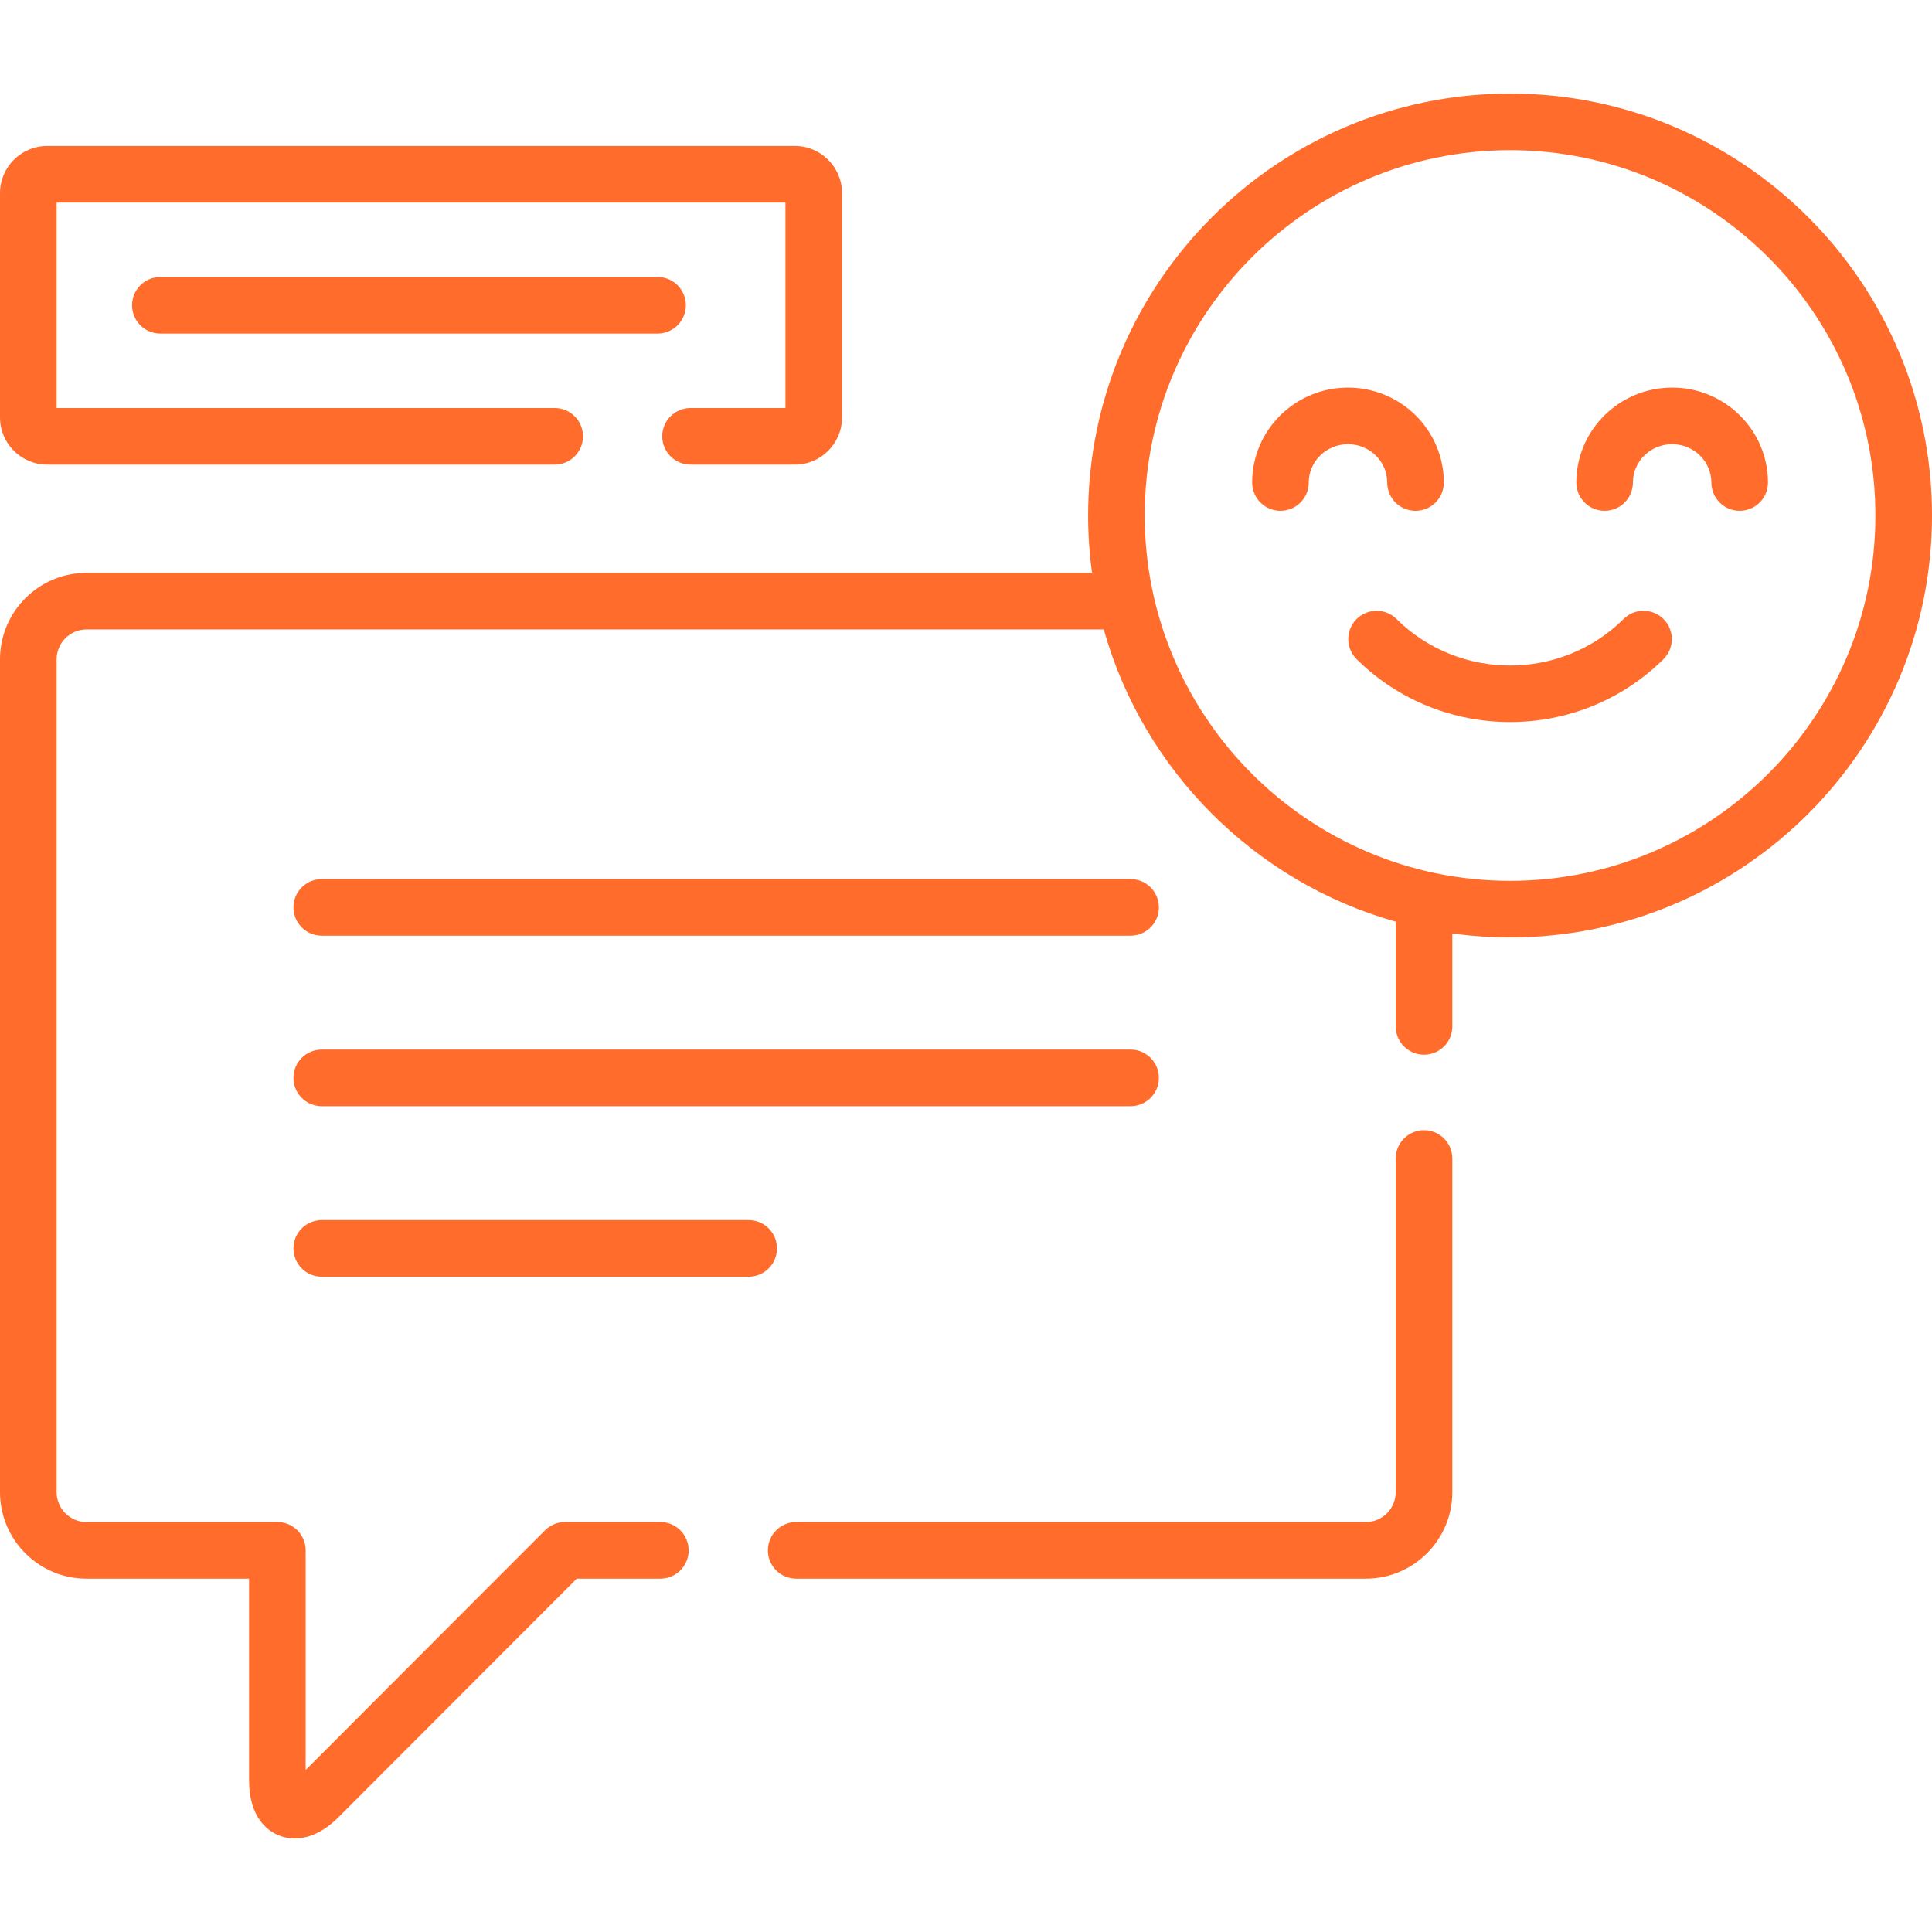 <?xml version="1.0" encoding="UTF-8"?> <svg xmlns="http://www.w3.org/2000/svg" id="Layer_1" height="512" viewBox="0 0 512 512" width="512"> <g> <path d="m377.381 299.51c-4.143 0-7.5 3.357-7.5 7.5v88.418c0 4.373-3.549 7.932-7.911 7.932h-150.97c-4.142 0-7.5 3.357-7.5 7.5s3.358 7.5 7.5 7.5h150.97c12.633 0 22.911-10.287 22.911-22.932v-88.418c0-4.143-3.358-7.5-7.5-7.5z" data-original="#000000" class="active-path" data-old_color="#000000" style="fill:#FF6C2C"></path> <path d="m85.268 247.967h214.348c4.143 0 7.5-3.357 7.5-7.5s-3.357-7.5-7.5-7.5h-214.348c-4.142 0-7.5 3.357-7.5 7.5 0 4.142 3.357 7.5 7.5 7.5z" data-original="#000000" class="active-path" data-old_color="#000000" style="fill:#FF6C2C"></path> <path d="m85.268 293.15h214.348c4.143 0 7.5-3.357 7.5-7.5s-3.357-7.5-7.5-7.5h-214.348c-4.142 0-7.5 3.357-7.5 7.5s3.357 7.5 7.5 7.5z" data-original="#000000" class="active-path" data-old_color="#000000" style="fill:#FF6C2C"></path> <path d="m85.268 338.338h113.14c4.142 0 7.5-3.357 7.5-7.5s-3.358-7.5-7.5-7.5h-113.14c-4.142 0-7.5 3.357-7.5 7.5 0 4.142 3.357 7.5 7.5 7.5z" data-original="#000000" class="active-path" data-old_color="#000000" style="fill:#FF6C2C"></path> <path d="m400.183 24.795c-61.656 0-111.817 50.16-111.817 111.815 0 5.156.358 10.229 1.037 15.199h-266.493c-12.633 0-22.91 10.289-22.91 22.933v220.686c0 12.645 10.277 22.932 22.91 22.932h43.092v53.398c0 9.902 4.909 13.412 7.835 14.623.904.373 2.386.824 4.278.824 3.033 0 7.124-1.156 11.59-5.627l63.136-63.219h22.159c4.142 0 7.5-3.357 7.5-7.5s-3.358-7.5-7.5-7.5h-25.268c-1.991 0-3.9.791-5.307 2.201l-63.423 63.504v-58.205c0-4.143-3.358-7.5-7.5-7.5h-50.592c-4.362 0-7.91-3.559-7.91-7.932v-220.685c0-4.375 3.548-7.934 7.91-7.934h269.602c10.5 37.391 39.995 66.912 77.369 77.447v27.754c0 4.143 3.357 7.5 7.5 7.5s7.5-3.357 7.5-7.5v-24.631c5.005.688 10.111 1.051 15.302 1.051 61.656 0 111.817-50.162 111.817-111.82 0-61.654-50.161-111.814-111.817-111.814zm0 208.635c-53.386 0-96.817-43.434-96.817-96.82 0-53.383 43.432-96.815 96.817-96.815 53.386 0 96.817 43.432 96.817 96.815 0 53.386-43.432 96.82-96.817 96.82z" data-original="#000000" class="active-path" data-old_color="#000000" style="fill:#FF6C2C"></path> <path d="m430.273 164.037c-16.592 16.445-43.59 16.445-60.182 0-2.941-2.916-7.689-2.895-10.606.047-2.916 2.941-2.895 7.691.048 10.607 11.207 11.107 25.928 16.662 40.649 16.662 14.722 0 29.442-5.555 40.649-16.662 2.942-2.916 2.964-7.666.048-10.607-2.915-2.941-7.664-2.963-10.606-.047z" data-original="#000000" class="active-path" data-old_color="#000000" style="fill:#FF6C2C"></path> <path d="m443.135 102.717c-14.004 0-25.396 11.283-25.396 25.152 0 4.143 3.357 7.5 7.5 7.5s7.5-3.357 7.5-7.5c0-5.598 4.664-10.152 10.396-10.152s10.396 4.555 10.396 10.152c0 4.143 3.357 7.5 7.5 7.5s7.5-3.357 7.5-7.5c-.001-13.869-11.393-25.152-25.396-25.152z" data-original="#000000" class="active-path" data-old_color="#000000" style="fill:#FF6C2C"></path> <path d="m367.628 127.869c0 4.143 3.358 7.5 7.5 7.5 4.143 0 7.5-3.357 7.5-7.5 0-13.869-11.393-25.152-25.397-25.152-14.003 0-25.396 11.283-25.396 25.152 0 4.143 3.357 7.5 7.5 7.5s7.5-3.357 7.5-7.5c0-5.598 4.663-10.152 10.396-10.152s10.397 4.554 10.397 10.152z" data-original="#000000" class="active-path" data-old_color="#000000" style="fill:#FF6C2C"></path> <path d="m12.5 123.131h134.5c4.142 0 7.5-3.357 7.5-7.5s-3.358-7.5-7.5-7.5h-132v-54.449h193.149v54.449h-25.149c-4.142 0-7.5 3.357-7.5 7.5s3.358 7.5 7.5 7.5h27.649c6.893 0 12.5-5.607 12.5-12.5v-59.449c0-6.892-5.607-12.5-12.5-12.5h-198.149c-6.893 0-12.5 5.608-12.5 12.5v59.449c0 6.892 5.607 12.5 12.5 12.5z" data-original="#000000" class="active-path" data-old_color="#000000" style="fill:#FF6C2C"></path> <path d="m181.759 80.904c0-4.143-3.358-7.5-7.5-7.5h-131.761c-4.142 0-7.5 3.357-7.5 7.5s3.358 7.5 7.5 7.5h131.761c4.142 0 7.5-3.357 7.5-7.5z" data-original="#000000" class="active-path" data-old_color="#000000" style="fill:#FF6C2C"></path> </g> </svg> 